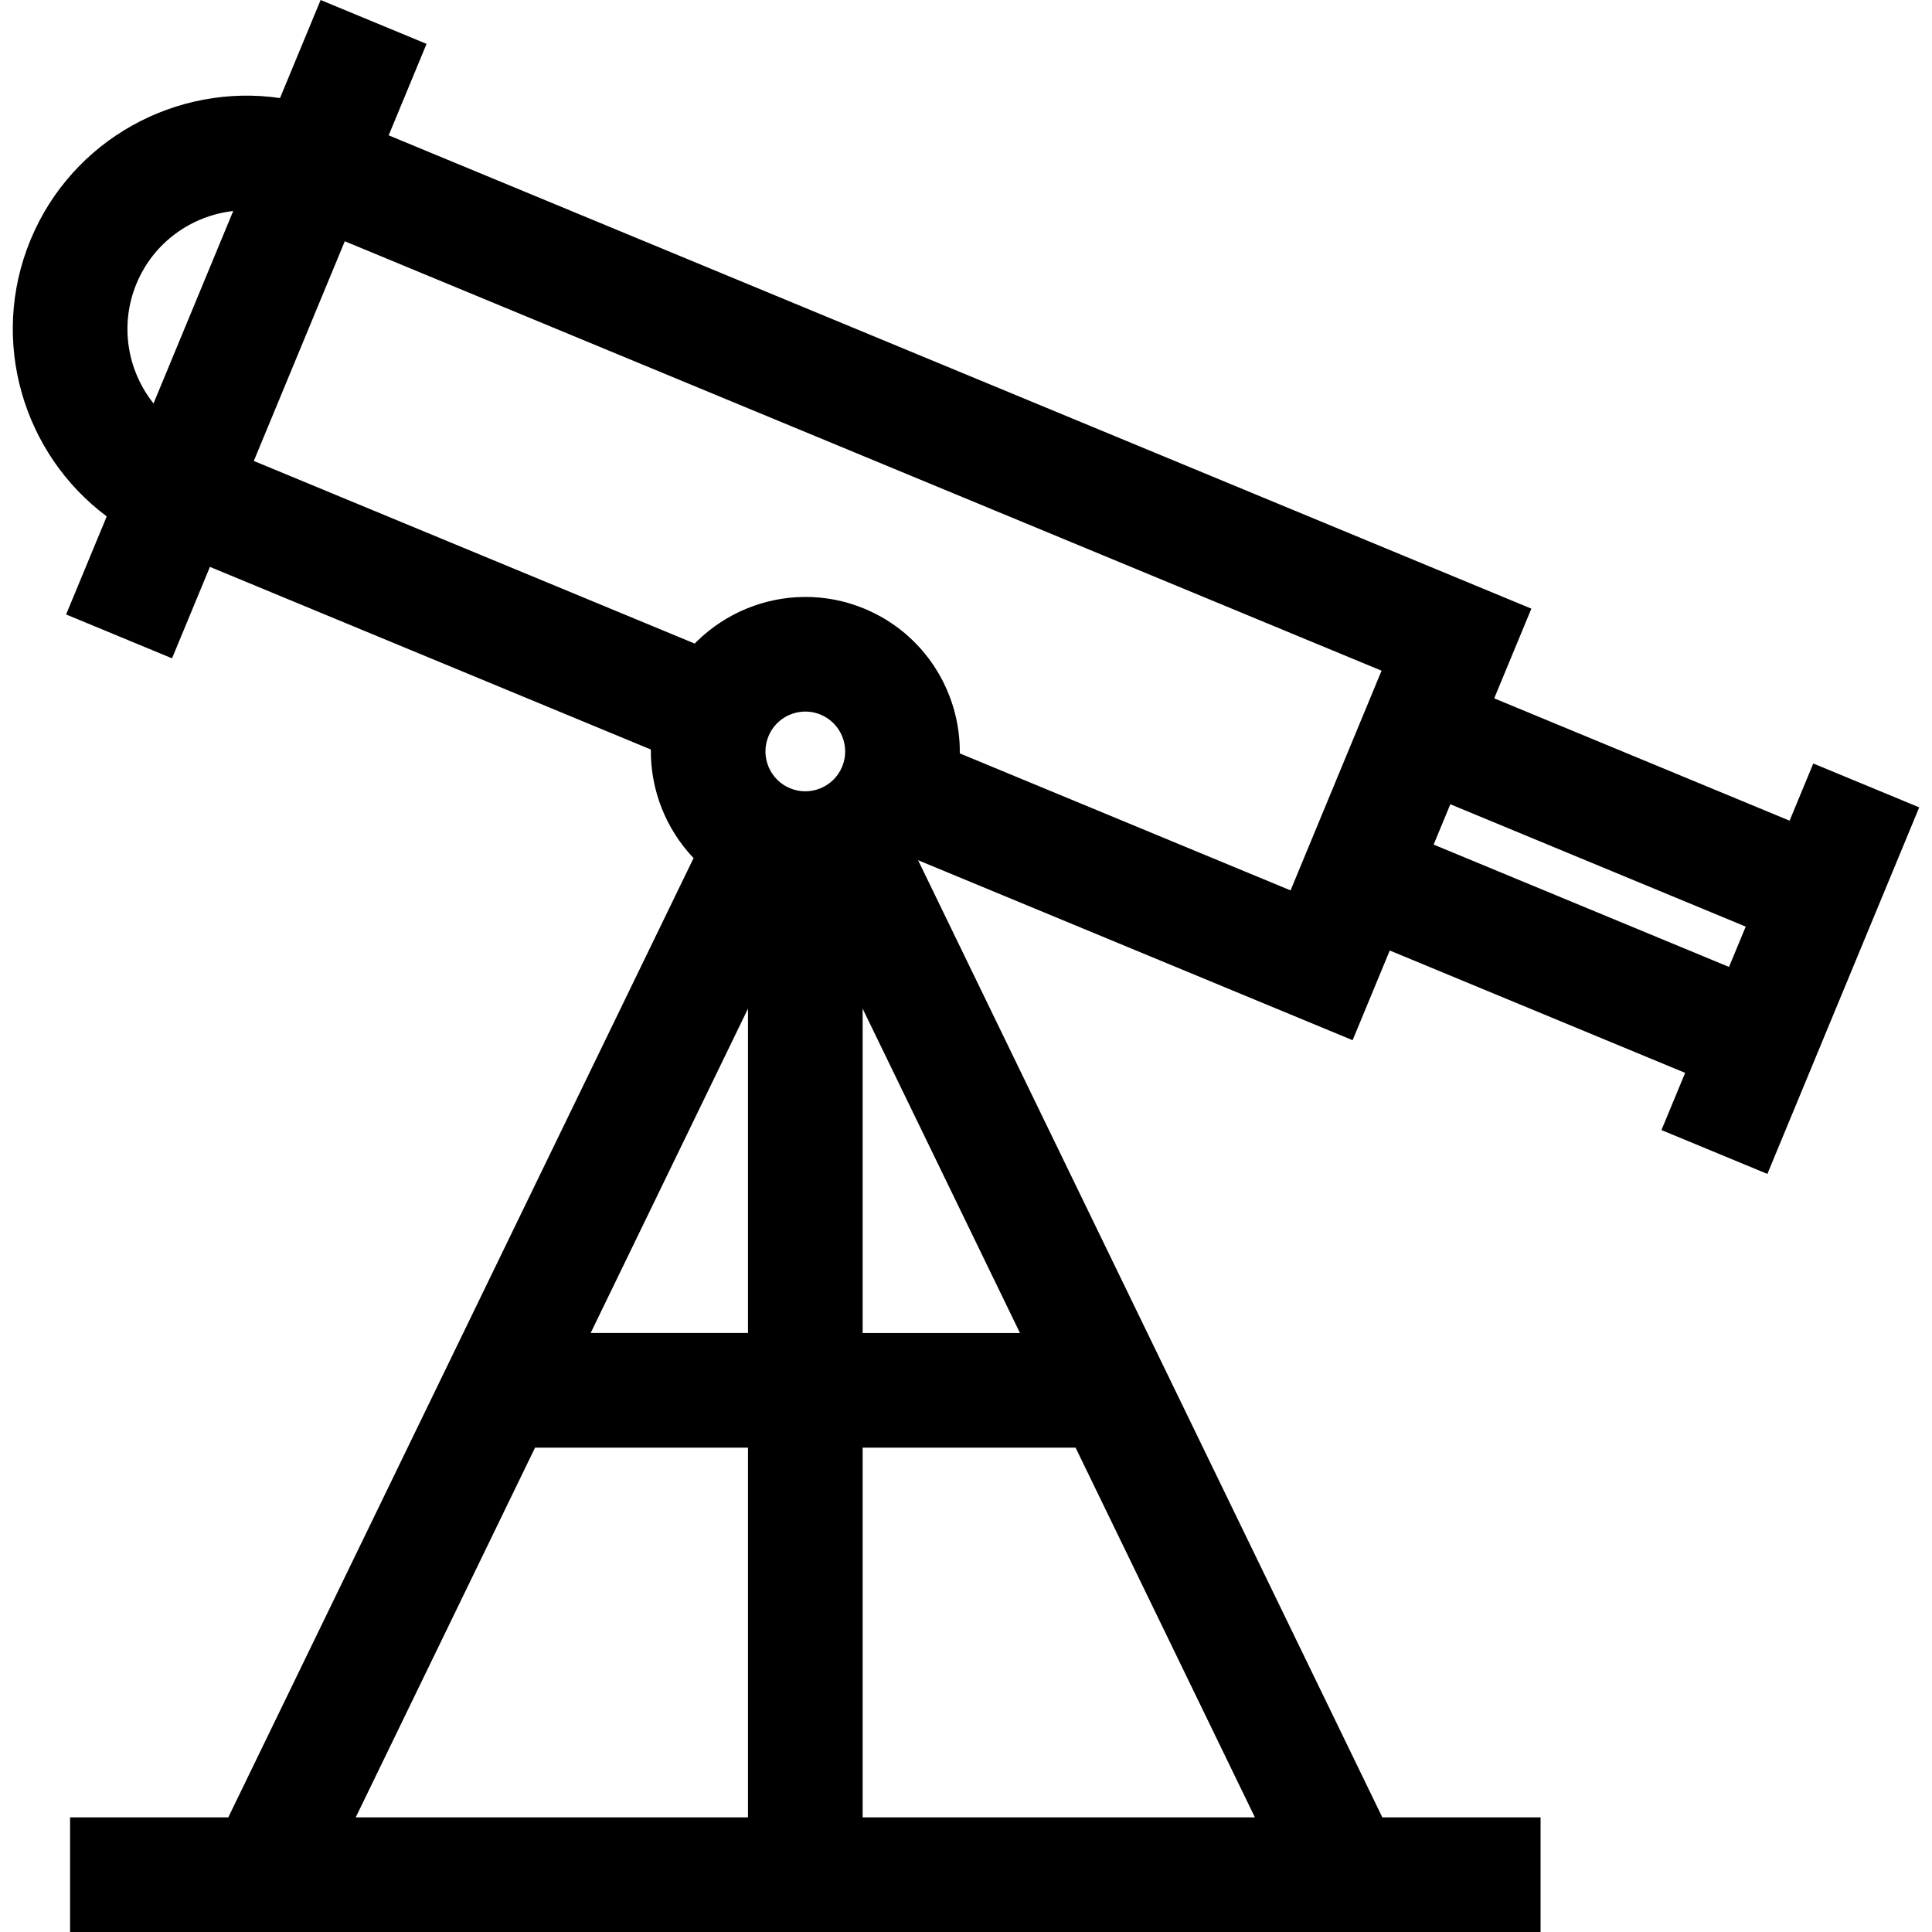 <?xml version="1.0" encoding="iso-8859-1"?>
<!-- Uploaded to: SVG Repo, www.svgrepo.com, Generator: SVG Repo Mixer Tools -->
<svg fill="#000000" height="800px" width="800px" version="1.1" id="Layer_1" xmlns="http://www.w3.org/2000/svg" xmlns:xlink="http://www.w3.org/1999/xlink" 
	 viewBox="0 0 512 512" xml:space="preserve">
<g>
	<g>
		<path d="M480.539,202.333l-6.278,15.157l-78.279-32.424l9.845-23.767L103.003,35.865l10.039-24.237L84.97,0L74.207,25.985
			C46.842,22.001,19.154,36.859,8.099,63.547c-11.054,26.688-1.982,56.772,20.185,73.305l-0.724,1.749l-10.039,24.237l28.072,11.627
			l10.039-24.237l116.85,48.401c-0.121,10.689,3.974,21.056,11.322,28.777L60.502,481.615H18.568V512h389.699v-30.385h-41.935
			L243.3,227.963l115.156,47.7l9.845-23.767l78.279,32.424l-6.278,15.157l28.072,11.627l6.279-15.157l13.84-33.415l20.12-48.572
			L480.539,202.333z M51.245,81.419l-10.561,25.497c-6.924-8.683-9.055-20.776-4.513-31.742
			c4.542-10.967,14.599-18.011,25.635-19.254L51.245,81.419z M198.225,481.617H94.272l47.52-97.972h56.432V481.617z
			 M198.225,353.259H156.53l41.695-85.96V353.259z M223.178,203.184c-2.229,5.381-8.422,7.947-13.803,5.717
			c-5.381-2.229-7.947-8.422-5.717-13.804c1.532-3.7,4.938-6.069,8.666-6.464c1.694-0.179,3.456,0.049,5.137,0.746
			c1.345,0.557,2.515,1.362,3.477,2.341c1.925,1.957,3.022,4.605,3.045,7.35C223.993,200.443,223.735,201.839,223.178,203.184z
			 M332.562,481.617H228.609v-0.001v-97.971h56.432L332.562,481.617z M270.304,353.26h-41.695V267.3L270.304,353.26z
			 M354.069,206.853l-12.058,29.11l-87.648-36.304c0.002-0.09-0.007-0.18-0.006-0.27c0.004-0.893-0.015-1.785-0.069-2.672
			c-0.007-0.122-0.021-0.243-0.029-0.365c-0.056-0.796-0.137-1.588-0.239-2.377c-0.025-0.198-0.049-0.397-0.078-0.595
			c-0.126-0.873-0.276-1.741-0.457-2.602c-0.03-0.145-0.068-0.289-0.099-0.433c-0.168-0.759-0.359-1.51-0.568-2.257
			c-0.052-0.182-0.1-0.366-0.154-0.548c-0.249-0.84-0.523-1.67-0.824-2.492c-0.059-0.16-0.124-0.318-0.184-0.478
			c-0.272-0.715-0.565-1.421-0.877-2.12c-0.073-0.162-0.141-0.326-0.216-0.488c-0.367-0.793-0.759-1.575-1.176-2.344
			c-0.089-0.164-0.182-0.324-0.273-0.487c-0.375-0.669-0.768-1.33-1.179-1.978c-0.087-0.137-0.169-0.275-0.257-0.411
			c-0.478-0.734-0.982-1.451-1.509-2.155c-0.12-0.16-0.244-0.317-0.367-0.476c-0.476-0.618-0.969-1.224-1.482-1.817
			c-0.092-0.106-0.179-0.216-0.272-0.321c-0.585-0.662-1.197-1.304-1.828-1.929c-0.149-0.148-0.302-0.293-0.454-0.439
			c-0.584-0.562-1.184-1.111-1.805-1.64c-0.083-0.071-0.163-0.146-0.247-0.217c-0.689-0.577-1.403-1.128-2.134-1.662
			c-0.177-0.13-0.357-0.256-0.536-0.383c-0.704-0.497-1.423-0.979-2.164-1.435c-0.056-0.034-0.108-0.072-0.164-0.105
			c-0.787-0.479-1.601-0.926-2.43-1.355c-0.202-0.104-0.404-0.207-0.608-0.308c-0.845-0.42-1.703-0.824-2.588-1.191
			c-0.589-0.244-1.182-0.469-1.776-0.684c-0.178-0.064-0.357-0.125-0.535-0.186c-0.433-0.15-0.868-0.293-1.305-0.427
			c-0.185-0.058-0.371-0.115-0.557-0.17c-0.521-0.153-1.043-0.296-1.566-0.426c-0.079-0.02-0.158-0.043-0.237-0.063
			c-0.602-0.147-1.204-0.278-1.808-0.396c-0.165-0.032-0.33-0.06-0.496-0.09c-0.451-0.083-0.901-0.158-1.352-0.226
			c-0.188-0.028-0.378-0.056-0.566-0.081c-0.486-0.066-0.973-0.122-1.459-0.169c-0.123-0.012-0.244-0.027-0.367-0.039
			c-0.605-0.054-1.209-0.093-1.813-0.12c-0.144-0.006-0.287-0.008-0.429-0.012c-0.468-0.015-0.935-0.023-1.402-0.023
			c-0.187,0-0.374,0.002-0.56,0.005c-0.464,0.007-0.927,0.022-1.389,0.046c-0.145,0.007-0.29,0.011-0.433,0.02
			c-0.601,0.036-1.199,0.084-1.796,0.146c-0.105,0.011-0.211,0.026-0.316,0.037c-0.492,0.056-0.983,0.12-1.473,0.192
			c-0.179,0.026-0.358,0.056-0.537,0.085c-0.443,0.072-0.883,0.151-1.322,0.237c-0.158,0.031-0.316,0.06-0.473,0.092
			c-0.585,0.123-1.169,0.254-1.747,0.401c-0.051,0.013-0.101,0.028-0.152,0.042c-0.526,0.136-1.048,0.284-1.568,0.441
			c-0.167,0.051-0.332,0.103-0.498,0.156c-0.423,0.134-0.844,0.273-1.262,0.42c-0.159,0.056-0.319,0.11-0.478,0.168
			c-0.557,0.203-1.11,0.414-1.658,0.641c-0.001,0-0.002,0.001-0.003,0.001c-0.552,0.229-1.098,0.473-1.64,0.725
			c-0.15,0.07-0.299,0.144-0.449,0.216c-0.399,0.192-0.796,0.39-1.189,0.596c-0.158,0.082-0.316,0.164-0.473,0.249
			c-0.454,0.244-0.902,0.495-1.347,0.757c-0.071,0.042-0.142,0.08-0.213,0.122c-0.512,0.305-1.017,0.623-1.516,0.95
			c-0.13,0.085-0.257,0.174-0.387,0.26c-0.373,0.25-0.742,0.506-1.107,0.77c-0.15,0.108-0.301,0.217-0.45,0.327
			c-0.381,0.283-0.758,0.572-1.129,0.869c-0.1,0.079-0.202,0.156-0.301,0.237c-0.464,0.377-0.919,0.764-1.366,1.161
			c-0.104,0.093-0.207,0.189-0.31,0.284c-0.343,0.311-0.683,0.628-1.016,0.952c-0.139,0.135-0.276,0.27-0.413,0.407
			c-0.116,0.117-0.236,0.228-0.35,0.345L67.26,122.157l12.058-29.11l12.058-29.11l274.752,113.806L354.069,206.853z
			 M460.421,250.904l-2.214,5.344l-78.279-32.424l4.427-10.687l78.279,32.424L460.421,250.904z"/>
	</g>
</g>
</svg>